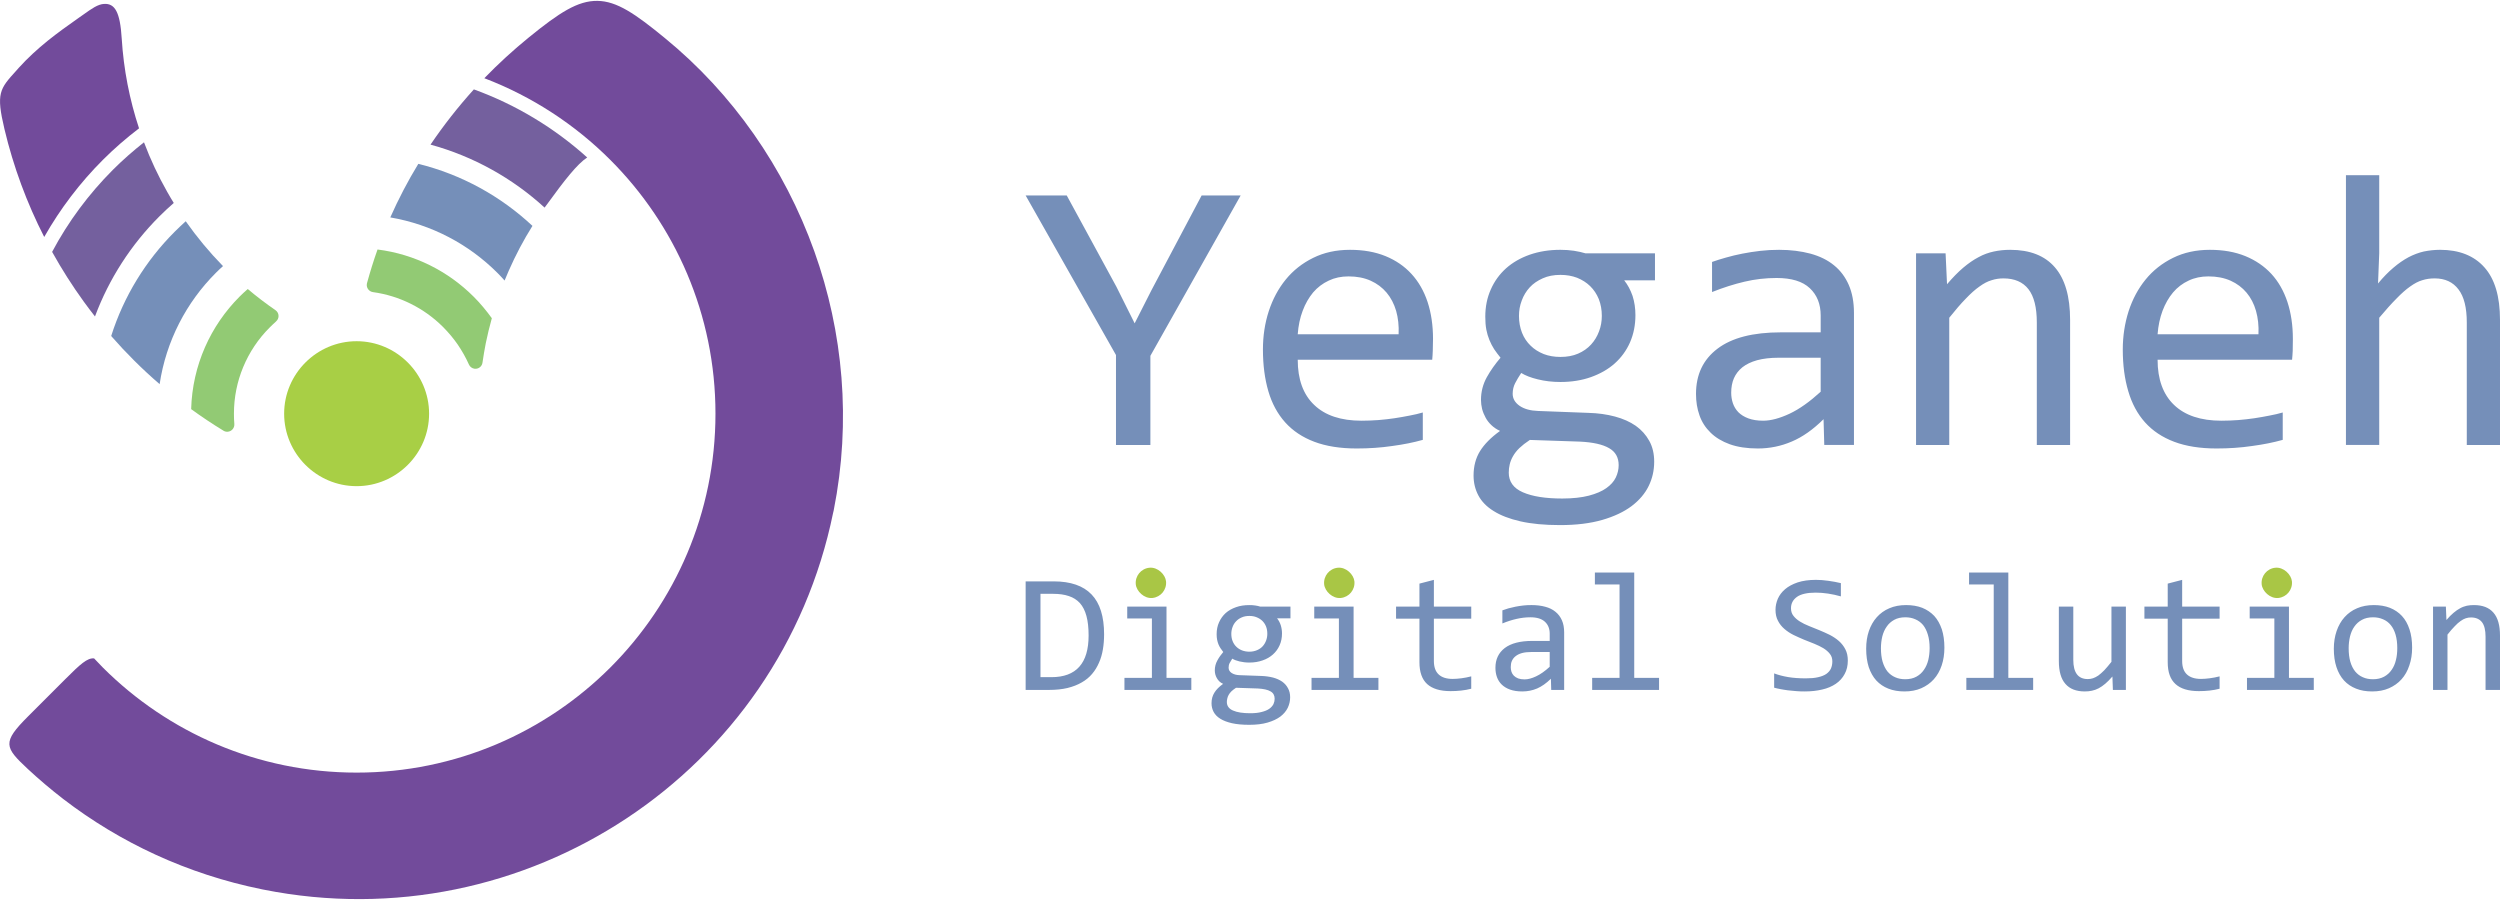 <?xml version="1.0" encoding="UTF-8"?>
<!DOCTYPE svg PUBLIC "-//W3C//DTD SVG 1.1//EN" "http://www.w3.org/Graphics/SVG/1.1/DTD/svg11.dtd">
<!-- Creator: CorelDRAW 2018 (64-Bit) -->
<svg xmlns="http://www.w3.org/2000/svg" xml:space="preserve" width="200px" height="72px" version="1.1" style="shape-rendering:geometricPrecision; text-rendering:geometricPrecision; image-rendering:optimizeQuality; fill-rule:evenodd; clip-rule:evenodd"
viewBox="0 0 31.322 11.254"
 xmlns:xlink="http://www.w3.org/1999/xlink">
 <defs>
  <style type="text/css">
   <![CDATA[
    .fil5 {fill:#A9C645}
    .fil4 {fill:#A8CF45;fill-rule:nonzero}
    .fil1 {fill:#92CA74;fill-rule:nonzero}
    .fil2 {fill:#758FB9;fill-rule:nonzero}
    .fil3 {fill:#74609E;fill-rule:nonzero}
    .fil0 {fill:#724B9B;fill-rule:nonzero}
   ]]>
  </style>
 </defs>
 <g id="Layer_x0020_1">
  <g id="_2452001368784">
   <g>
    <path class="fil0" d="M6.068 0.969c0.176,-0.182 0.364,-0.354 0.56,-0.513 0.38,-0.309 0.611,-0.459 0.856,-0.456 0.244,0.003 0.473,0.16 0.846,0.466 0.847,0.692 1.498,1.623 1.873,2.673 0.36,1.008 0.465,2.126 0.242,3.246l-0.007 0.029c-0.334,1.633 -1.298,2.975 -2.588,3.828 -1.292,0.855 -2.911,1.22 -4.548,0.893l-0.02 -0.004c-0.937,-0.19 -1.779,-0.586 -2.489,-1.131 -0.154,-0.119 -0.302,-0.244 -0.444,-0.376 -0.293,-0.274 -0.325,-0.332 0.003,-0.66l0.466 -0.466c0.189,-0.189 0.276,-0.268 0.361,-0.26 0.035,0.038 0.072,0.076 0.109,0.114 0.814,0.813 1.938,1.317 3.18,1.317 1.241,0 2.365,-0.504 3.179,-1.317 0.813,-0.814 1.317,-1.938 1.317,-3.18 0,-1.241 -0.504,-2.365 -1.317,-3.179 -0.444,-0.444 -0.981,-0.796 -1.579,-1.024z"/>
    <path class="fil1" d="M6.162 3.976c-0.029,0.103 -0.054,0.208 -0.076,0.314 -0.007,0.037 -0.015,0.078 -0.022,0.121 -0.007,0.042 -0.013,0.082 -0.019,0.121 -0.006,0.049 -0.051,0.083 -0.1,0.077 -0.032,-0.005 -0.058,-0.025 -0.07,-0.053 -0.039,-0.087 -0.086,-0.17 -0.139,-0.248l-0.002 -0.003c-0.053,-0.077 -0.114,-0.149 -0.18,-0.216l-0.007 -0.007c-0.117,-0.116 -0.252,-0.213 -0.401,-0.287 -0.147,-0.073 -0.306,-0.123 -0.473,-0.146 -0.049,-0.007 -0.084,-0.052 -0.077,-0.101l0.002 -0.011c0.039,-0.143 0.083,-0.284 0.132,-0.422 0.468,0.059 0.887,0.274 1.204,0.591 0.083,0.083 0.159,0.174 0.228,0.27z"/>
    <path class="fil2" d="M6.671 2.819c-0.112,0.179 -0.211,0.366 -0.297,0.562 -0.018,0.041 -0.035,0.082 -0.052,0.123 -0.029,-0.033 -0.059,-0.065 -0.09,-0.096 -0.357,-0.357 -0.822,-0.606 -1.342,-0.695 0.103,-0.232 0.22,-0.456 0.351,-0.671 0.544,0.134 1.033,0.406 1.43,0.777z"/>
    <path class="fil0" d="M0.554 2.958c-0.218,-0.426 -0.386,-0.88 -0.498,-1.351 -0.107,-0.451 -0.061,-0.503 0.149,-0.734l0.03 -0.034c0.111,-0.123 0.233,-0.234 0.361,-0.338 0.126,-0.101 0.258,-0.196 0.391,-0.289l0.06 -0.042c0.102,-0.073 0.18,-0.128 0.257,-0.132 0.135,-0.008 0.201,0.101 0.221,0.434 0.024,0.387 0.098,0.765 0.217,1.125 -0.16,0.122 -0.312,0.254 -0.454,0.396 -0.286,0.286 -0.533,0.611 -0.734,0.965z"/>
    <g>
     <path class="fil3" d="M7.357 1.962c-0.124,0.081 -0.28,0.279 -0.51,0.596 -0.008,0.01 -0.016,0.021 -0.024,0.032 -0.401,-0.367 -0.889,-0.641 -1.429,-0.789 0.165,-0.244 0.347,-0.475 0.543,-0.692 0.529,0.192 1.01,0.484 1.42,0.853z"/>
     <path class="fil3" d="M1.19 3.954c-0.047,-0.06 -0.094,-0.122 -0.139,-0.184 -0.145,-0.2 -0.278,-0.409 -0.398,-0.625 0.202,-0.38 0.459,-0.725 0.76,-1.027 0.123,-0.123 0.254,-0.238 0.391,-0.346 0.081,0.215 0.178,0.422 0.291,0.621 0.026,0.047 0.054,0.093 0.082,0.139 -0.062,0.054 -0.123,0.111 -0.181,0.169 -0.352,0.352 -0.629,0.778 -0.806,1.253z"/>
    </g>
    <path class="fil2" d="M2 4.802c-0.217,-0.187 -0.419,-0.388 -0.607,-0.603 0.158,-0.499 0.434,-0.945 0.795,-1.306 0.045,-0.045 0.092,-0.089 0.139,-0.132 0.14,0.199 0.296,0.387 0.467,0.562 -0.031,0.027 -0.061,0.056 -0.09,0.085 -0.369,0.369 -0.623,0.854 -0.704,1.394z"/>
    <path class="fil1" d="M2.795 5.382c-0.138,-0.084 -0.271,-0.173 -0.4,-0.267 0.015,-0.55 0.244,-1.046 0.606,-1.409 0.033,-0.033 0.068,-0.065 0.103,-0.096 0.111,0.094 0.227,0.182 0.347,0.265 0.041,0.028 0.051,0.084 0.023,0.124 -0.005,0.007 -0.011,0.013 -0.017,0.019l-0.036 0.033 -0.044 0.043c-0.14,0.14 -0.253,0.308 -0.33,0.494 -0.075,0.18 -0.116,0.377 -0.116,0.584l0.001 0.065 0.004 0.064c0.004,0.049 -0.033,0.093 -0.082,0.097 -0.022,0.002 -0.043,-0.004 -0.059,-0.016z"/>
    <path class="fil4" d="M4.468 4.264l0 0c0.499,0 0.908,0.409 0.908,0.908l0 0c0,0.5 -0.409,0.908 -0.908,0.908l0 0c-0.5,0 -0.908,-0.408 -0.908,-0.908l0 0c0,-0.499 0.408,-0.908 0.908,-0.908z"/>
   </g>
   <g>
    <path class="fil2" d="M15.544 2.438l-1.131 2.009 0 1.117 -0.431 0 0 -1.127 -1.132 -1.999 0.515 0 0.622 1.143 0.229 0.459 0.211 -0.416 0.628 -1.186 0.489 0zm2.41 1.797c0,0.059 -0.001,0.109 -0.003,0.148 -0.001,0.04 -0.004,0.078 -0.007,0.113l-1.685 0c0,0.245 0.068,0.435 0.206,0.566 0.137,0.132 0.334,0.198 0.593,0.198 0.07,0 0.141,-0.003 0.211,-0.008 0.07,-0.006 0.138,-0.013 0.203,-0.023 0.065,-0.01 0.128,-0.021 0.188,-0.033 0.06,-0.011 0.115,-0.024 0.166,-0.039l0 0.343c-0.113,0.032 -0.241,0.058 -0.384,0.077 -0.142,0.021 -0.291,0.031 -0.443,0.031 -0.207,0 -0.384,-0.028 -0.532,-0.084 -0.148,-0.056 -0.27,-0.137 -0.365,-0.243 -0.095,-0.106 -0.166,-0.236 -0.211,-0.39 -0.045,-0.154 -0.068,-0.328 -0.068,-0.523 0,-0.169 0.024,-0.329 0.073,-0.48 0.049,-0.15 0.12,-0.283 0.213,-0.397 0.093,-0.114 0.207,-0.204 0.343,-0.271 0.135,-0.067 0.289,-0.101 0.462,-0.101 0.167,0 0.315,0.026 0.445,0.079 0.129,0.053 0.237,0.127 0.325,0.223 0.089,0.097 0.156,0.214 0.202,0.352 0.045,0.137 0.068,0.292 0.068,0.462zm-0.431 -0.058c0.005,-0.107 -0.006,-0.205 -0.031,-0.293 -0.026,-0.088 -0.066,-0.165 -0.119,-0.228 -0.054,-0.064 -0.12,-0.114 -0.2,-0.15 -0.08,-0.036 -0.172,-0.054 -0.277,-0.054 -0.092,0 -0.174,0.017 -0.249,0.053 -0.075,0.035 -0.14,0.084 -0.195,0.148 -0.053,0.064 -0.098,0.141 -0.131,0.23 -0.034,0.089 -0.054,0.187 -0.062,0.294l1.264 0zm2.826 -0.676c0.045,0.056 0.079,0.121 0.105,0.195 0.024,0.075 0.036,0.156 0.036,0.241 0,0.125 -0.023,0.239 -0.068,0.342 -0.045,0.102 -0.11,0.191 -0.192,0.264 -0.083,0.074 -0.183,0.13 -0.298,0.171 -0.116,0.041 -0.243,0.061 -0.382,0.061 -0.101,0 -0.194,-0.011 -0.283,-0.033 -0.087,-0.021 -0.156,-0.048 -0.208,-0.08 -0.03,0.045 -0.055,0.088 -0.076,0.128 -0.02,0.039 -0.031,0.084 -0.031,0.133 0,0.061 0.03,0.111 0.087,0.151 0.059,0.04 0.136,0.061 0.232,0.064l0.631 0.024c0.12,0.003 0.231,0.019 0.332,0.046 0.101,0.027 0.188,0.066 0.26,0.116 0.073,0.052 0.129,0.115 0.17,0.19 0.041,0.074 0.061,0.161 0.061,0.26 0,0.107 -0.022,0.208 -0.069,0.304 -0.046,0.095 -0.118,0.179 -0.214,0.252 -0.096,0.072 -0.219,0.13 -0.367,0.173 -0.149,0.043 -0.325,0.065 -0.529,0.065 -0.195,0 -0.36,-0.016 -0.497,-0.047 -0.136,-0.031 -0.248,-0.074 -0.335,-0.129 -0.088,-0.054 -0.152,-0.12 -0.192,-0.196 -0.04,-0.076 -0.06,-0.158 -0.06,-0.249 0,-0.116 0.027,-0.219 0.081,-0.306 0.054,-0.087 0.138,-0.172 0.251,-0.253 -0.042,-0.019 -0.078,-0.043 -0.108,-0.072 -0.03,-0.028 -0.055,-0.06 -0.073,-0.094 -0.019,-0.035 -0.034,-0.071 -0.044,-0.109 -0.009,-0.038 -0.014,-0.076 -0.014,-0.113 0,-0.103 0.025,-0.198 0.073,-0.285 0.048,-0.086 0.106,-0.167 0.172,-0.244 -0.03,-0.037 -0.056,-0.072 -0.08,-0.107 -0.023,-0.036 -0.042,-0.073 -0.059,-0.114 -0.017,-0.041 -0.03,-0.085 -0.039,-0.131 -0.009,-0.048 -0.013,-0.102 -0.013,-0.162 0,-0.125 0.023,-0.239 0.069,-0.341 0.045,-0.103 0.109,-0.191 0.191,-0.265 0.082,-0.073 0.181,-0.13 0.297,-0.171 0.116,-0.04 0.243,-0.061 0.384,-0.061 0.059,0 0.116,0.004 0.17,0.012 0.054,0.009 0.103,0.019 0.144,0.032l0.871 0 0 0.338 -0.386 0zm-1.446 2.41c0,0.112 0.059,0.195 0.177,0.246 0.119,0.052 0.283,0.078 0.493,0.078 0.133,0 0.245,-0.013 0.334,-0.036 0.091,-0.024 0.163,-0.055 0.218,-0.094 0.055,-0.039 0.095,-0.083 0.119,-0.133 0.024,-0.051 0.036,-0.102 0.036,-0.155 0,-0.096 -0.04,-0.168 -0.12,-0.213 -0.08,-0.047 -0.202,-0.074 -0.366,-0.082l-0.627 -0.021c-0.053,0.035 -0.096,0.069 -0.131,0.102 -0.034,0.033 -0.061,0.068 -0.08,0.102 -0.019,0.033 -0.033,0.068 -0.041,0.102 -0.008,0.034 -0.012,0.068 -0.012,0.104zm0.128 -1.964c0,0.077 0.013,0.147 0.038,0.211 0.025,0.063 0.061,0.117 0.108,0.162 0.045,0.045 0.1,0.079 0.164,0.105 0.063,0.024 0.132,0.036 0.209,0.036 0.083,0 0.157,-0.013 0.221,-0.041 0.065,-0.028 0.119,-0.066 0.163,-0.114 0.044,-0.048 0.077,-0.103 0.1,-0.165 0.024,-0.062 0.035,-0.127 0.035,-0.194 0,-0.077 -0.013,-0.147 -0.038,-0.211 -0.026,-0.063 -0.062,-0.117 -0.108,-0.162 -0.046,-0.045 -0.1,-0.079 -0.164,-0.105 -0.063,-0.024 -0.132,-0.036 -0.209,-0.036 -0.083,0 -0.157,0.014 -0.221,0.043 -0.065,0.029 -0.12,0.066 -0.163,0.113 -0.044,0.048 -0.077,0.102 -0.1,0.165 -0.024,0.062 -0.035,0.126 -0.035,0.193zm3.825 1.617l-0.009 -0.323c-0.13,0.129 -0.263,0.223 -0.398,0.28 -0.135,0.058 -0.277,0.087 -0.425,0.087 -0.137,0 -0.254,-0.018 -0.352,-0.053 -0.097,-0.035 -0.178,-0.084 -0.24,-0.145 -0.063,-0.061 -0.11,-0.133 -0.139,-0.216 -0.03,-0.084 -0.044,-0.173 -0.044,-0.27 0,-0.241 0.089,-0.43 0.269,-0.566 0.18,-0.137 0.444,-0.205 0.795,-0.205l0.498 0 0 -0.211c0,-0.143 -0.045,-0.256 -0.136,-0.342 -0.091,-0.086 -0.23,-0.128 -0.416,-0.128 -0.136,0 -0.27,0.015 -0.401,0.046 -0.132,0.031 -0.268,0.074 -0.408,0.13l0 -0.377c0.052,-0.019 0.111,-0.037 0.175,-0.055 0.065,-0.019 0.133,-0.035 0.204,-0.049 0.072,-0.014 0.147,-0.026 0.226,-0.035 0.077,-0.009 0.156,-0.013 0.235,-0.013 0.146,0 0.276,0.017 0.393,0.048 0.116,0.032 0.215,0.08 0.295,0.146 0.081,0.065 0.142,0.148 0.185,0.246 0.043,0.099 0.065,0.216 0.065,0.35l0 1.655 -0.372 0zm-0.045 -1.093l-0.528 0c-0.104,0 -0.193,0.011 -0.268,0.031 -0.075,0.021 -0.137,0.051 -0.184,0.088 -0.048,0.039 -0.083,0.084 -0.107,0.138 -0.023,0.053 -0.034,0.114 -0.034,0.181 0,0.046 0.007,0.09 0.021,0.132 0.015,0.043 0.037,0.08 0.069,0.113 0.032,0.032 0.074,0.058 0.125,0.077 0.051,0.019 0.113,0.029 0.186,0.029 0.096,0 0.206,-0.03 0.329,-0.087 0.124,-0.058 0.254,-0.151 0.391,-0.276l0 -0.426zm1.195 -1.308l0.37 0 0.018 0.387c0.07,-0.082 0.138,-0.152 0.203,-0.207 0.065,-0.055 0.129,-0.099 0.192,-0.132 0.063,-0.035 0.127,-0.057 0.192,-0.071 0.066,-0.014 0.133,-0.021 0.204,-0.021 0.247,0 0.434,0.073 0.56,0.219 0.127,0.146 0.191,0.366 0.191,0.659l0 1.567 -0.417 0 0 -1.534c0,-0.189 -0.035,-0.328 -0.105,-0.418 -0.07,-0.09 -0.175,-0.135 -0.313,-0.135 -0.051,0 -0.101,0.007 -0.149,0.023 -0.049,0.014 -0.1,0.041 -0.152,0.079 -0.053,0.037 -0.11,0.088 -0.171,0.152 -0.062,0.063 -0.13,0.143 -0.207,0.239l0 1.594 -0.416 0 0 -2.401zm4.721 1.072c0,0.059 -0.001,0.109 -0.002,0.148 -0.002,0.04 -0.004,0.078 -0.008,0.113l-1.685 0c0,0.245 0.069,0.435 0.206,0.566 0.137,0.132 0.335,0.198 0.593,0.198 0.071,0 0.141,-0.003 0.211,-0.008 0.07,-0.006 0.138,-0.013 0.203,-0.023 0.066,-0.01 0.129,-0.021 0.188,-0.033 0.061,-0.011 0.115,-0.024 0.167,-0.039l0 0.343c-0.114,0.032 -0.242,0.058 -0.385,0.077 -0.142,0.021 -0.29,0.031 -0.443,0.031 -0.207,0 -0.384,-0.028 -0.532,-0.084 -0.148,-0.056 -0.27,-0.137 -0.365,-0.243 -0.095,-0.106 -0.165,-0.236 -0.21,-0.39 -0.046,-0.154 -0.069,-0.328 -0.069,-0.523 0,-0.169 0.025,-0.329 0.073,-0.48 0.049,-0.15 0.12,-0.283 0.213,-0.397 0.093,-0.114 0.207,-0.204 0.343,-0.271 0.135,-0.067 0.29,-0.101 0.462,-0.101 0.167,0 0.315,0.026 0.445,0.079 0.129,0.053 0.237,0.127 0.326,0.223 0.089,0.097 0.155,0.214 0.201,0.352 0.045,0.137 0.068,0.292 0.068,0.462zm-0.431 -0.058c0.005,-0.107 -0.006,-0.205 -0.031,-0.293 -0.025,-0.088 -0.065,-0.165 -0.118,-0.228 -0.054,-0.064 -0.12,-0.114 -0.2,-0.15 -0.081,-0.036 -0.173,-0.054 -0.278,-0.054 -0.091,0 -0.174,0.017 -0.249,0.053 -0.075,0.035 -0.14,0.084 -0.194,0.148 -0.054,0.064 -0.098,0.141 -0.132,0.23 -0.033,0.089 -0.054,0.187 -0.062,0.294l1.264 0zm3.026 1.387l-0.416 0 0 -1.534c0,-0.186 -0.034,-0.324 -0.104,-0.415 -0.069,-0.092 -0.169,-0.138 -0.298,-0.138 -0.055,0 -0.107,0.007 -0.156,0.023 -0.049,0.014 -0.099,0.041 -0.152,0.079 -0.053,0.037 -0.11,0.088 -0.172,0.152 -0.063,0.063 -0.134,0.143 -0.215,0.239l0 1.594 -0.417 0 0 -3.38 0.417 0 0 0.978 -0.015 0.379c0.065,-0.079 0.13,-0.145 0.193,-0.198 0.063,-0.054 0.126,-0.097 0.189,-0.131 0.063,-0.033 0.127,-0.057 0.192,-0.072 0.065,-0.013 0.133,-0.021 0.203,-0.021 0.239,0 0.425,0.073 0.555,0.219 0.131,0.146 0.196,0.366 0.196,0.659l0 1.567z"/>
    <path class="fil2" d="M20.291 7.312l-0.309 0 0 -0.15 0.493 0 0 1.32 0.311 0 0 0.151 -0.838 0 0 -0.151 0.343 0 0 -1.17zm-0.875 0.846l-0.23 0c-0.045,0 -0.084,0.004 -0.117,0.013 -0.032,0.009 -0.059,0.022 -0.08,0.039 -0.021,0.016 -0.036,0.036 -0.047,0.06 -0.01,0.023 -0.014,0.049 -0.014,0.078 0,0.02 0.003,0.039 0.009,0.058 0.006,0.018 0.016,0.035 0.03,0.049 0.014,0.014 0.032,0.025 0.054,0.034 0.022,0.008 0.049,0.012 0.081,0.012 0.042,0 0.09,-0.013 0.143,-0.038 0.054,-0.025 0.111,-0.065 0.171,-0.12l0 -0.185zm0.019 0.475l-0.004 -0.14c-0.057,0.056 -0.115,0.097 -0.173,0.122 -0.059,0.025 -0.121,0.037 -0.185,0.037 -0.06,0 -0.111,-0.008 -0.153,-0.023 -0.042,-0.015 -0.077,-0.036 -0.105,-0.063 -0.027,-0.026 -0.047,-0.058 -0.06,-0.094 -0.013,-0.036 -0.019,-0.075 -0.019,-0.117 0,-0.105 0.039,-0.187 0.117,-0.247 0.078,-0.059 0.193,-0.089 0.346,-0.089l0.217 0 0 -0.091c0,-0.062 -0.02,-0.112 -0.06,-0.149 -0.04,-0.037 -0.1,-0.056 -0.181,-0.056 -0.059,0 -0.117,0.007 -0.174,0.02 -0.058,0.013 -0.117,0.032 -0.178,0.057l0 -0.164c0.023,-0.008 0.048,-0.017 0.076,-0.025 0.029,-0.008 0.058,-0.014 0.089,-0.021 0.031,-0.006 0.064,-0.011 0.098,-0.015 0.034,-0.004 0.068,-0.005 0.103,-0.005 0.063,0 0.12,0.007 0.171,0.021 0.05,0.013 0.093,0.034 0.128,0.063 0.035,0.028 0.062,0.064 0.081,0.107 0.019,0.043 0.028,0.094 0.028,0.152l0 0.72 -0.162 0zm-1.002 -0.015c-0.041,0.011 -0.083,0.018 -0.127,0.023 -0.043,0.005 -0.088,0.007 -0.133,0.007 -0.131,0 -0.228,-0.03 -0.293,-0.089 -0.064,-0.059 -0.096,-0.15 -0.096,-0.273l0 -0.546 -0.293 0 0 -0.151 0.293 0 0 -0.288 0.181 -0.047 0 0.335 0.468 0 0 0.151 -0.468 0 0 0.531c0,0.075 0.02,0.131 0.06,0.168 0.039,0.037 0.098,0.056 0.176,0.056 0.033,0 0.069,-0.003 0.109,-0.008 0.039,-0.005 0.08,-0.013 0.123,-0.024l0 0.155zm-1.658 -0.88l-0.309 0 0 -0.149 0.493 0 0 0.893 0.311 0 0 0.151 -0.838 0 0 -0.151 0.343 0 0 -0.744zm-1.348 0.192c0,0.033 0.005,0.064 0.016,0.091 0.011,0.028 0.027,0.052 0.047,0.071 0.02,0.02 0.044,0.035 0.072,0.046 0.027,0.01 0.057,0.016 0.091,0.016 0.036,0 0.068,-0.007 0.096,-0.019 0.028,-0.012 0.052,-0.028 0.071,-0.049 0.019,-0.021 0.033,-0.045 0.043,-0.072 0.01,-0.027 0.015,-0.055 0.015,-0.084 0,-0.034 -0.005,-0.064 -0.016,-0.092 -0.011,-0.028 -0.027,-0.051 -0.047,-0.071 -0.02,-0.019 -0.044,-0.034 -0.072,-0.045 -0.027,-0.011 -0.057,-0.016 -0.09,-0.016 -0.037,0 -0.069,0.006 -0.097,0.019 -0.028,0.012 -0.052,0.029 -0.07,0.049 -0.02,0.021 -0.034,0.044 -0.044,0.072 -0.01,0.027 -0.015,0.055 -0.015,0.084zm-0.056 0.854c0,0.049 0.026,0.085 0.077,0.107 0.052,0.023 0.123,0.034 0.215,0.034 0.057,0 0.106,-0.005 0.145,-0.016 0.04,-0.01 0.071,-0.023 0.095,-0.04 0.024,-0.017 0.041,-0.037 0.052,-0.058 0.01,-0.022 0.015,-0.045 0.015,-0.067 0,-0.042 -0.017,-0.074 -0.052,-0.093 -0.035,-0.021 -0.088,-0.032 -0.159,-0.036l-0.273 -0.009c-0.023,0.015 -0.042,0.03 -0.057,0.044 -0.015,0.015 -0.027,0.03 -0.035,0.045 -0.008,0.014 -0.014,0.029 -0.017,0.044 -0.004,0.015 -0.006,0.03 -0.006,0.045zm0.629 -1.048c0.02,0.024 0.035,0.052 0.046,0.085 0.01,0.032 0.016,0.067 0.016,0.104 0,0.055 -0.01,0.104 -0.03,0.149 -0.02,0.045 -0.048,0.083 -0.084,0.115 -0.036,0.032 -0.079,0.057 -0.129,0.074 -0.051,0.018 -0.106,0.027 -0.166,0.027 -0.044,0 -0.085,-0.005 -0.123,-0.014 -0.038,-0.009 -0.069,-0.021 -0.091,-0.035 -0.013,0.02 -0.024,0.038 -0.033,0.055 -0.009,0.017 -0.013,0.037 -0.013,0.058 0,0.027 0.012,0.049 0.037,0.066 0.026,0.017 0.059,0.027 0.101,0.028l0.275 0.01c0.052,0.002 0.1,0.009 0.144,0.02 0.044,0.012 0.082,0.029 0.114,0.051 0.031,0.022 0.056,0.05 0.073,0.083 0.018,0.032 0.027,0.07 0.027,0.113 0,0.046 -0.01,0.09 -0.03,0.132 -0.02,0.041 -0.051,0.078 -0.093,0.11 -0.042,0.031 -0.095,0.056 -0.16,0.075 -0.065,0.019 -0.141,0.028 -0.23,0.028 -0.085,0 -0.157,-0.007 -0.216,-0.02 -0.06,-0.014 -0.108,-0.032 -0.146,-0.056 -0.039,-0.024 -0.066,-0.053 -0.084,-0.086 -0.017,-0.033 -0.026,-0.068 -0.026,-0.108 0,-0.051 0.012,-0.095 0.036,-0.133 0.023,-0.038 0.06,-0.075 0.109,-0.11 -0.019,-0.008 -0.034,-0.019 -0.047,-0.031 -0.013,-0.013 -0.024,-0.027 -0.032,-0.042 -0.008,-0.015 -0.015,-0.03 -0.019,-0.047 -0.004,-0.017 -0.006,-0.033 -0.006,-0.049 0,-0.045 0.011,-0.086 0.032,-0.124 0.02,-0.038 0.046,-0.073 0.074,-0.106 -0.013,-0.016 -0.024,-0.032 -0.034,-0.047 -0.01,-0.015 -0.019,-0.032 -0.026,-0.049 -0.007,-0.018 -0.013,-0.037 -0.017,-0.058 -0.004,-0.02 -0.006,-0.044 -0.006,-0.07 0,-0.054 0.01,-0.104 0.03,-0.148 0.02,-0.045 0.048,-0.084 0.083,-0.116 0.036,-0.032 0.079,-0.056 0.13,-0.074 0.05,-0.018 0.105,-0.026 0.167,-0.026 0.025,0 0.05,0.001 0.074,0.005 0.023,0.003 0.044,0.008 0.062,0.014l0.379 0 0 0.147 -0.168 0zm-1.568 0.002l-0.309 0 0 -0.149 0.492 0 0 0.893 0.311 0 0 0.151 -0.838 0 0 -0.151 0.344 0 0 -0.744zm-0.793 0.213c0,-0.096 -0.009,-0.178 -0.027,-0.244 -0.018,-0.067 -0.045,-0.12 -0.082,-0.162 -0.037,-0.04 -0.083,-0.07 -0.139,-0.088 -0.055,-0.019 -0.121,-0.028 -0.196,-0.028l-0.159 0 0 1.044 0.138 0c0.31,0 0.465,-0.174 0.465,-0.522zm0.194 -0.013c0,0.065 -0.005,0.128 -0.015,0.187 -0.01,0.06 -0.026,0.116 -0.049,0.167 -0.022,0.051 -0.05,0.098 -0.086,0.14 -0.035,0.042 -0.079,0.078 -0.13,0.107 -0.051,0.03 -0.111,0.053 -0.179,0.07 -0.068,0.016 -0.145,0.024 -0.232,0.024l-0.292 0 0 -1.36 0.351 0c0.212,0 0.371,0.055 0.475,0.164 0.105,0.109 0.157,0.276 0.157,0.501zm16.65 -0.349l0.161 0 0.007 0.168c0.031,-0.036 0.06,-0.066 0.089,-0.09 0.028,-0.024 0.056,-0.043 0.084,-0.058 0.027,-0.015 0.055,-0.024 0.083,-0.031 0.029,-0.006 0.058,-0.008 0.089,-0.008 0.107,0 0.189,0.031 0.244,0.095 0.055,0.063 0.082,0.159 0.082,0.286l0 0.682 -0.181 0 0 -0.667c0,-0.082 -0.015,-0.143 -0.045,-0.182 -0.031,-0.039 -0.077,-0.059 -0.137,-0.059 -0.022,0 -0.044,0.003 -0.065,0.01 -0.021,0.007 -0.043,0.018 -0.066,0.035 -0.023,0.016 -0.048,0.038 -0.074,0.066 -0.027,0.027 -0.057,0.062 -0.09,0.104l0 0.693 -0.181 0 0 -1.044zm-0.448 0.521c0,-0.064 -0.007,-0.121 -0.021,-0.169 -0.014,-0.048 -0.034,-0.088 -0.061,-0.121 -0.026,-0.032 -0.058,-0.056 -0.096,-0.072 -0.038,-0.017 -0.08,-0.025 -0.126,-0.025 -0.054,0 -0.101,0.011 -0.139,0.032 -0.039,0.021 -0.07,0.049 -0.095,0.085 -0.025,0.035 -0.042,0.076 -0.054,0.123 -0.011,0.047 -0.017,0.096 -0.017,0.147 0,0.065 0.007,0.122 0.021,0.17 0.014,0.049 0.035,0.089 0.061,0.122 0.027,0.032 0.058,0.056 0.096,0.072 0.037,0.017 0.079,0.025 0.127,0.025 0.054,0 0.1,-0.011 0.139,-0.032 0.038,-0.021 0.07,-0.049 0.094,-0.085 0.025,-0.035 0.043,-0.076 0.054,-0.123 0.012,-0.047 0.017,-0.097 0.017,-0.149zm0.186 -0.007c0,0.081 -0.011,0.155 -0.035,0.223 -0.022,0.068 -0.055,0.126 -0.098,0.174 -0.043,0.048 -0.096,0.085 -0.157,0.112 -0.062,0.027 -0.132,0.04 -0.211,0.04 -0.075,0 -0.142,-0.011 -0.201,-0.035 -0.059,-0.023 -0.11,-0.057 -0.151,-0.102 -0.041,-0.045 -0.073,-0.101 -0.095,-0.168 -0.022,-0.066 -0.033,-0.143 -0.033,-0.23 0,-0.081 0.012,-0.155 0.035,-0.222 0.023,-0.067 0.056,-0.125 0.099,-0.173 0.043,-0.048 0.095,-0.086 0.157,-0.112 0.062,-0.027 0.132,-0.04 0.21,-0.04 0.075,0 0.142,0.011 0.201,0.034 0.06,0.024 0.11,0.058 0.151,0.102 0.042,0.045 0.073,0.101 0.095,0.168 0.022,0.066 0.033,0.142 0.033,0.229zm-1.726 -0.365l-0.309 0 0 -0.149 0.492 0 0 0.893 0.311 0 0 0.151 -0.837 0 0 -0.151 0.343 0 0 -0.744zm-0.686 0.88c-0.041,0.011 -0.083,0.018 -0.127,0.023 -0.044,0.005 -0.088,0.007 -0.133,0.007 -0.131,0 -0.229,-0.03 -0.293,-0.089 -0.065,-0.059 -0.097,-0.15 -0.097,-0.273l0 -0.546 -0.292 0 0 -0.151 0.292 0 0 -0.288 0.181 -0.047 0 0.335 0.469 0 0 0.151 -0.469 0 0 0.531c0,0.075 0.02,0.131 0.06,0.168 0.04,0.037 0.098,0.056 0.176,0.056 0.033,0 0.07,-0.003 0.109,-0.008 0.04,-0.005 0.081,-0.013 0.124,-0.024l0 0.155zm-1.174 0.015l-0.163 0 -0.006 -0.168c-0.031,0.036 -0.061,0.066 -0.089,0.09 -0.028,0.024 -0.056,0.043 -0.084,0.058 -0.027,0.014 -0.055,0.024 -0.084,0.03 -0.028,0.006 -0.057,0.009 -0.088,0.009 -0.108,0 -0.189,-0.031 -0.244,-0.095 -0.055,-0.062 -0.082,-0.158 -0.082,-0.285l0 -0.683 0.181 0 0 0.668c0,0.16 0.061,0.24 0.181,0.24 0.022,0 0.044,-0.003 0.065,-0.01 0.021,-0.007 0.043,-0.018 0.067,-0.034 0.023,-0.017 0.048,-0.039 0.075,-0.066 0.026,-0.028 0.056,-0.063 0.09,-0.106l0 -0.692 0.181 0 0 1.044zm-1.656 -1.321l-0.309 0 0 -0.15 0.492 0 0 1.32 0.311 0 0 0.151 -0.837 0 0 -0.151 0.343 0 0 -1.17zm-0.803 0.798c0,-0.064 -0.007,-0.121 -0.022,-0.169 -0.014,-0.048 -0.034,-0.088 -0.06,-0.121 -0.027,-0.032 -0.059,-0.056 -0.097,-0.072 -0.038,-0.017 -0.079,-0.025 -0.126,-0.025 -0.054,0 -0.101,0.011 -0.139,0.032 -0.038,0.021 -0.07,0.049 -0.094,0.085 -0.025,0.035 -0.043,0.076 -0.055,0.123 -0.011,0.047 -0.017,0.096 -0.017,0.147 0,0.065 0.007,0.122 0.021,0.17 0.015,0.049 0.035,0.089 0.061,0.122 0.027,0.032 0.059,0.056 0.096,0.072 0.037,0.017 0.08,0.025 0.127,0.025 0.054,0 0.101,-0.011 0.139,-0.032 0.038,-0.021 0.07,-0.049 0.094,-0.085 0.025,-0.035 0.043,-0.076 0.055,-0.123 0.011,-0.047 0.017,-0.097 0.017,-0.149zm0.185 -0.007c0,0.081 -0.011,0.155 -0.034,0.223 -0.023,0.068 -0.056,0.126 -0.099,0.174 -0.043,0.048 -0.096,0.085 -0.157,0.112 -0.062,0.027 -0.132,0.04 -0.21,0.04 -0.075,0 -0.142,-0.011 -0.202,-0.035 -0.059,-0.023 -0.109,-0.057 -0.151,-0.102 -0.041,-0.045 -0.072,-0.101 -0.095,-0.168 -0.021,-0.066 -0.032,-0.143 -0.032,-0.23 0,-0.081 0.011,-0.155 0.034,-0.222 0.023,-0.067 0.056,-0.125 0.099,-0.173 0.043,-0.048 0.095,-0.086 0.157,-0.112 0.062,-0.027 0.132,-0.04 0.21,-0.04 0.075,0 0.142,0.011 0.202,0.034 0.059,0.024 0.109,0.058 0.151,0.102 0.041,0.045 0.072,0.101 0.095,0.168 0.021,0.066 0.032,0.142 0.032,0.229zm-1.21 0.162c0,0.064 -0.013,0.121 -0.04,0.169 -0.026,0.049 -0.063,0.09 -0.11,0.122 -0.047,0.032 -0.104,0.057 -0.171,0.072 -0.066,0.016 -0.139,0.024 -0.219,0.024 -0.036,0 -0.072,-0.001 -0.107,-0.004 -0.036,-0.003 -0.071,-0.006 -0.104,-0.01 -0.033,-0.004 -0.064,-0.01 -0.093,-0.015 -0.029,-0.006 -0.056,-0.011 -0.079,-0.018l0 -0.179c0.052,0.02 0.111,0.035 0.175,0.046 0.065,0.011 0.139,0.016 0.222,0.016 0.059,0 0.11,-0.004 0.152,-0.014 0.042,-0.009 0.077,-0.023 0.104,-0.041 0.026,-0.019 0.046,-0.041 0.058,-0.067 0.012,-0.027 0.018,-0.057 0.018,-0.091 0,-0.037 -0.01,-0.068 -0.031,-0.094 -0.02,-0.026 -0.047,-0.049 -0.08,-0.07 -0.034,-0.02 -0.072,-0.039 -0.114,-0.056 -0.043,-0.017 -0.087,-0.034 -0.131,-0.052 -0.044,-0.019 -0.088,-0.038 -0.131,-0.059 -0.042,-0.021 -0.08,-0.046 -0.113,-0.075 -0.034,-0.029 -0.061,-0.063 -0.081,-0.102 -0.021,-0.039 -0.031,-0.085 -0.031,-0.138 0,-0.047 0.01,-0.092 0.029,-0.138 0.02,-0.045 0.05,-0.085 0.091,-0.12 0.041,-0.035 0.093,-0.063 0.157,-0.085 0.065,-0.021 0.141,-0.032 0.23,-0.032 0.023,0 0.048,0.001 0.075,0.003 0.026,0.002 0.054,0.005 0.081,0.009 0.027,0.004 0.054,0.008 0.081,0.013 0.027,0.005 0.052,0.01 0.075,0.016l0 0.166c-0.054,-0.015 -0.107,-0.027 -0.161,-0.035 -0.053,-0.008 -0.105,-0.012 -0.155,-0.012 -0.106,0 -0.184,0.018 -0.234,0.053 -0.05,0.036 -0.075,0.083 -0.075,0.143 0,0.037 0.01,0.069 0.031,0.095 0.02,0.026 0.047,0.05 0.081,0.071 0.033,0.021 0.071,0.039 0.113,0.056 0.043,0.018 0.087,0.035 0.131,0.053 0.044,0.018 0.088,0.038 0.131,0.059 0.042,0.022 0.08,0.047 0.114,0.077 0.033,0.029 0.06,0.064 0.08,0.103 0.021,0.04 0.031,0.087 0.031,0.141z"/>
    <rect class="fil5" transform="matrix(-0.01 0.001 -0.001 -0.01 28.734 7.462)" width="37.897" height="37.897" rx="18.949" ry="18.949"/>
    <rect class="fil5" transform="matrix(-0.01 0.001 -0.001 -0.01 16.988 7.462)" width="37.897" height="37.897" rx="18.949" ry="18.949"/>
    <rect class="fil5" transform="matrix(-0.01 0.001 -0.001 -0.01 14.628 7.462)" width="37.897" height="37.897" rx="18.949" ry="18.949"/>
   </g>
  </g>
 </g>
</svg>
